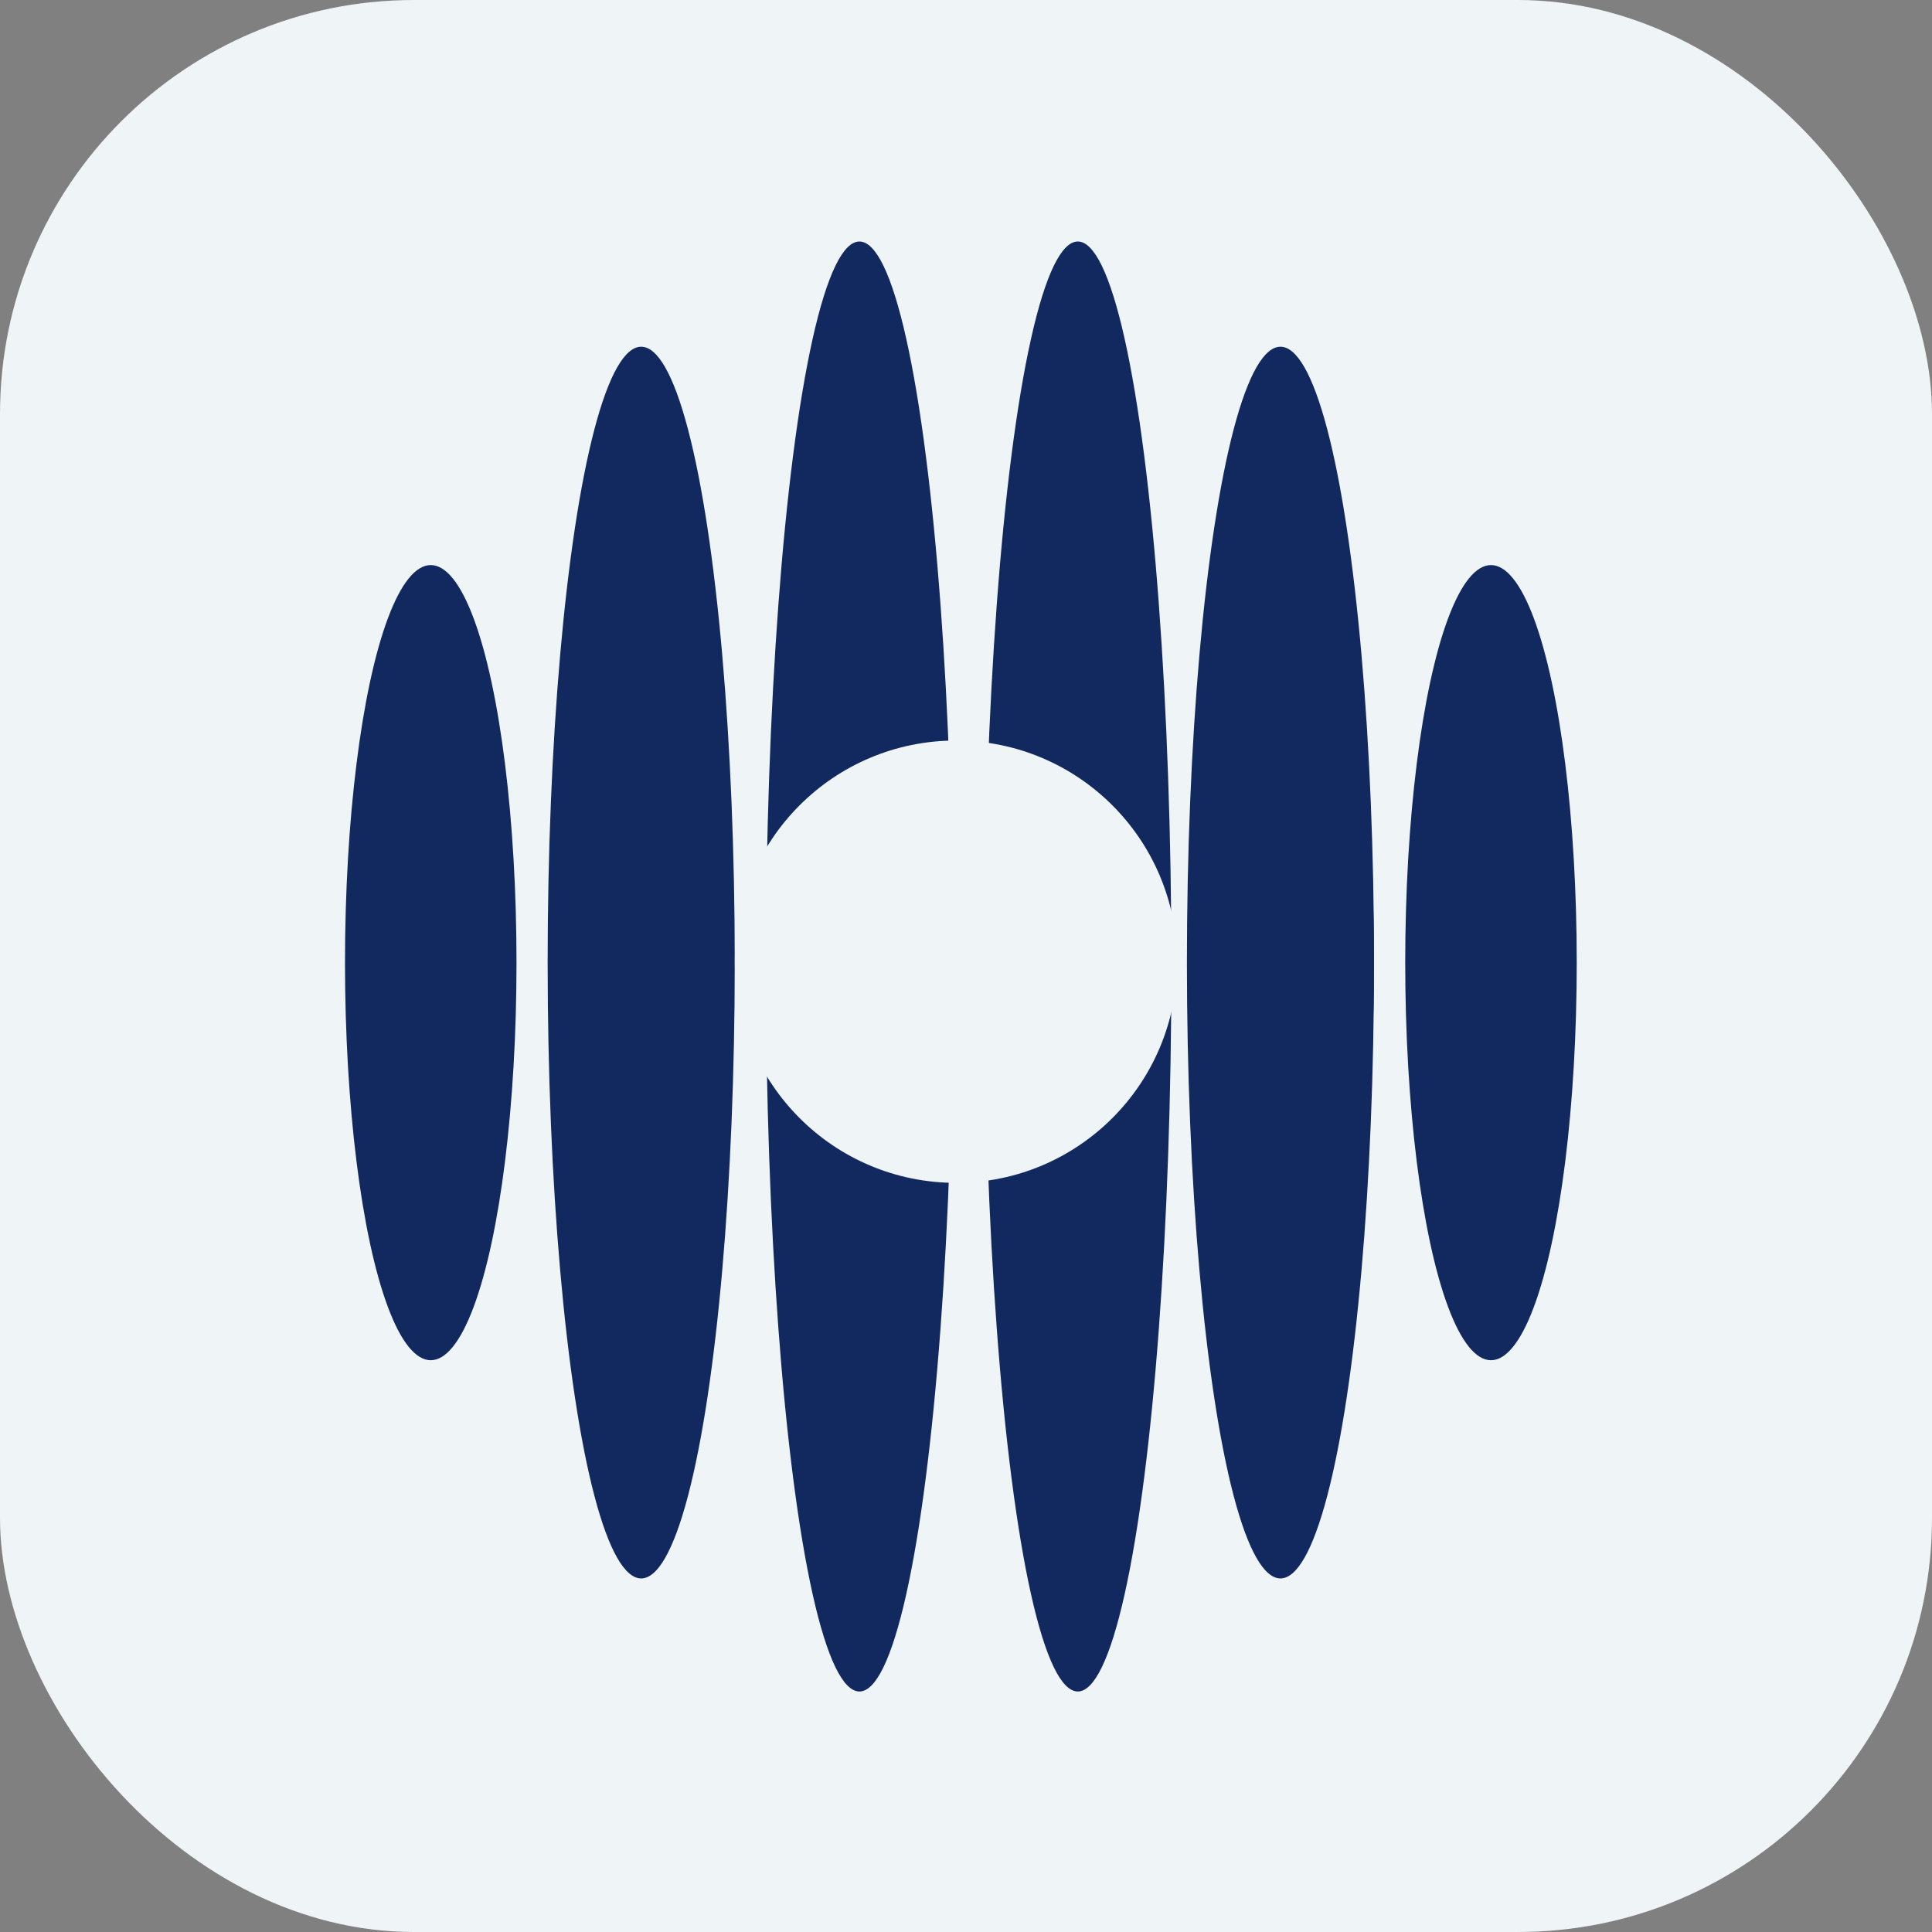 <svg width="140" height="140" viewBox="0 0 140 140" fill="none" xmlns="http://www.w3.org/2000/svg">
<rect x="0" y="0" width="140" height="140" fill="#808080" stroke="none"/>
<g clip-path="url(#clip0_10359_67151)">
<rect width="140" height="140" rx="30" fill="#EFF4F7"/>
<ellipse cx="31.214" cy="69.757" rx="6.214" ry="28.81" fill="#122960"/>
<ellipse cx="77.538" cy="69.757" rx="6.214" ry="28.81" fill="#122960"/>
<ellipse cx="93.353" cy="69.757" rx="6.214" ry="28.81" fill="#122960"/>
<ellipse cx="108.042" cy="69.757" rx="6.214" ry="28.81" fill="#122960"/>
<ellipse cx="46.464" cy="69.752" rx="6.779" ry="44.627" fill="#122960"/>
<ellipse cx="62.279" cy="70.036" rx="6.779" ry="52.536" fill="#122960"/>
<ellipse cx="78.103" cy="70.036" rx="6.779" ry="52.536" fill="#122960"/>
<ellipse cx="92.787" cy="69.752" rx="6.779" ry="44.627" fill="#122960"/>
<circle cx="69.274" cy="69.688" r="16.026" fill="#EFF4F7"/>
</g>
<defs>
<clipPath id="clip0_10359_67151">
<rect width="140" height="140" fill="white"/>
</clipPath>
</defs>
</svg>

